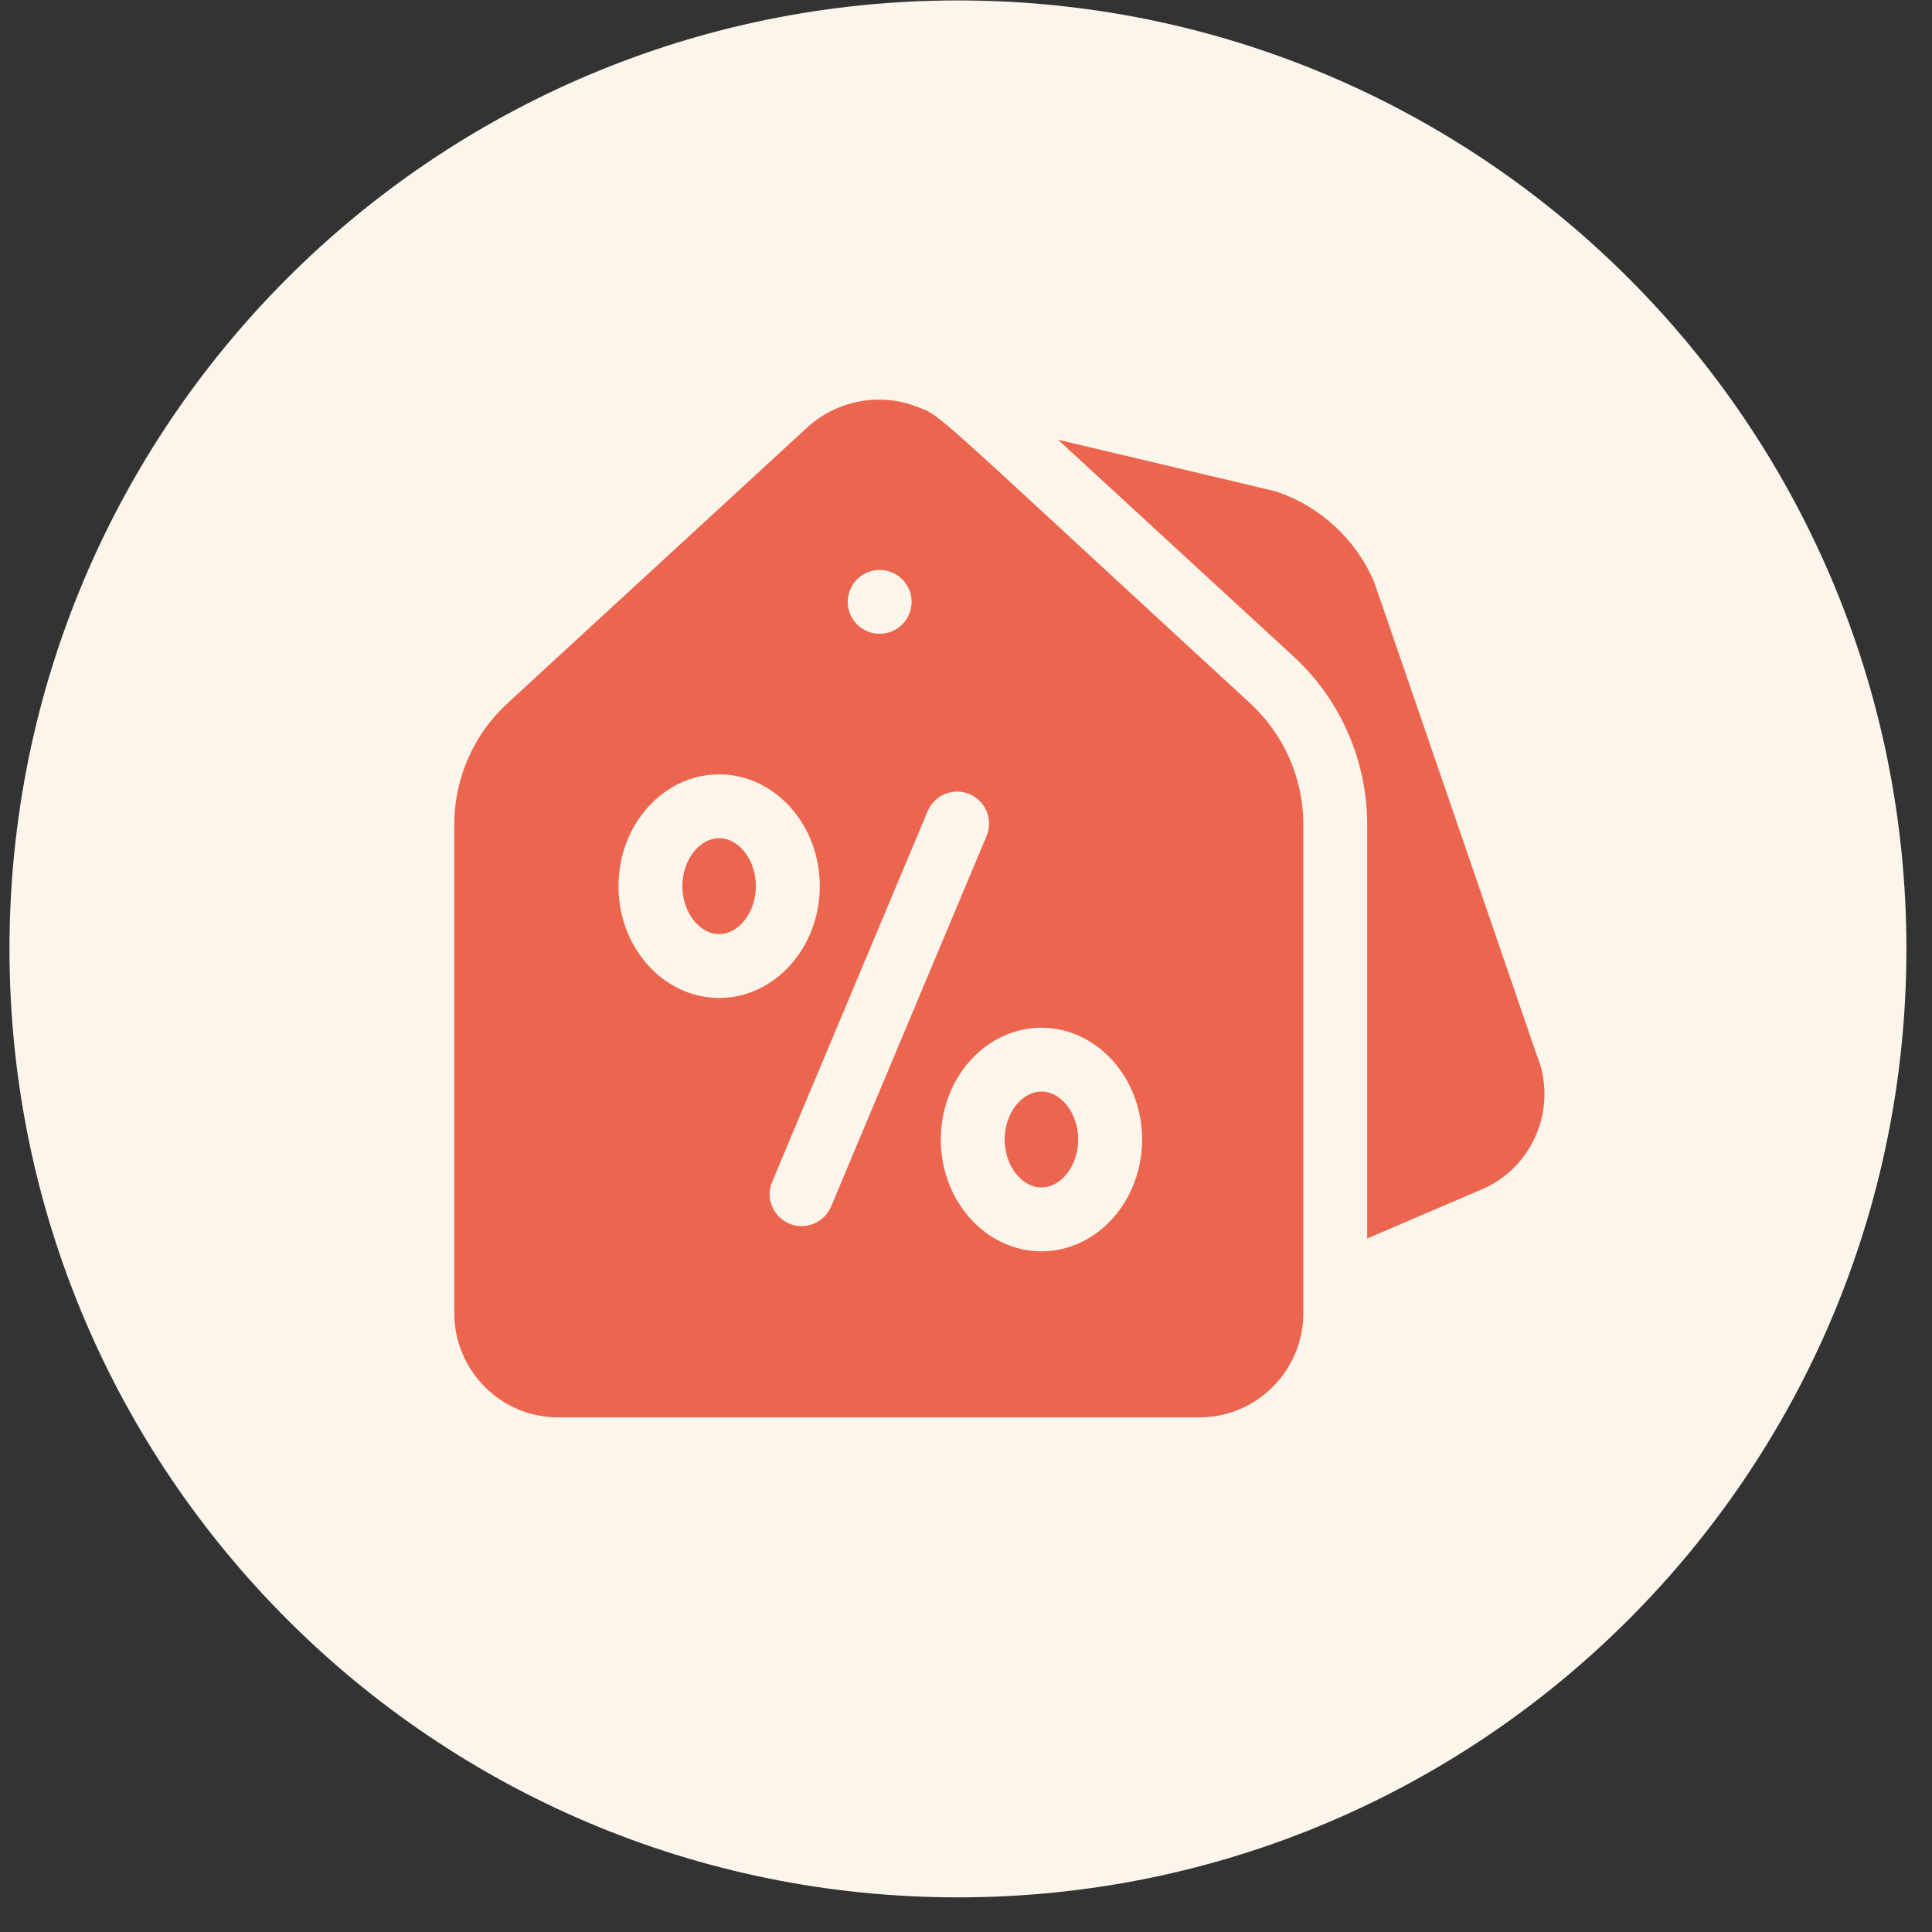 <svg width="41" height="41" viewBox="0 0 41 41" fill="none" xmlns="http://www.w3.org/2000/svg">
<rect x="0" y="0" width="41" height="41" fill="#333333" stroke="none"/>
<g clip-path="url(#clip0)">
<path d="M20.329 40.265C31.446 40.265 40.457 31.253 40.457 20.137C40.457 9.021 31.446 0.009 20.329 0.009C9.213 0.009 0.201 9.021 0.201 20.137C0.201 31.253 9.213 40.265 20.329 40.265Z" fill="#FBF5EC"/>
<path d="M24.734 17.82C25.926 17.82 26.892 16.853 26.892 15.662C26.892 14.47 25.926 13.504 24.734 13.504C23.543 13.504 22.577 14.47 22.577 15.662C22.577 16.853 23.543 17.82 24.734 17.82Z" fill="#FBF5EC"/>
</g>
<g clip-path="url(#clip1)">
<path d="M15.261 17.788C14.838 17.788 14.481 18.254 14.481 18.805C14.481 19.356 14.838 19.822 15.261 19.822C15.684 19.822 16.041 19.356 16.041 18.805C16.041 18.254 15.684 17.788 15.261 17.788Z" fill="#EC664F"/>
<path d="M22.101 23.165C21.678 23.165 21.32 23.631 21.32 24.182C21.32 24.733 21.677 25.199 22.101 25.199C22.523 25.199 22.881 24.733 22.881 24.182C22.881 23.631 22.523 23.165 22.101 23.165Z" fill="#EC664F"/>
<path d="M26.533 14.928C19.661 8.605 20.013 8.846 19.466 8.634C18.69 8.326 17.766 8.487 17.128 9.074L10.766 14.928C10.05 15.586 9.64 16.522 9.64 17.497V27.864C9.64 29.085 10.629 30.079 11.844 30.079H25.455C26.67 30.079 27.659 29.085 27.659 27.864V17.497C27.659 16.522 27.248 15.586 26.533 14.928ZM17.994 12.706C18.035 12.312 18.396 12.032 18.8 12.108C19.187 12.188 19.404 12.559 19.332 12.905C19.256 13.273 18.91 13.508 18.535 13.437C18.178 13.363 17.96 13.038 17.994 12.706ZM13.125 18.805C13.125 17.497 14.083 16.433 15.261 16.433C16.439 16.433 17.397 17.497 17.397 18.805C17.397 20.113 16.439 21.178 15.261 21.178C14.083 21.178 13.125 20.113 13.125 18.805ZM17.011 26.02C16.532 26.02 16.198 25.529 16.387 25.079L19.686 17.215C19.831 16.87 20.229 16.707 20.574 16.852C20.919 16.997 21.081 17.394 20.937 17.74L17.637 25.604C17.528 25.863 17.276 26.02 17.011 26.02ZM22.101 26.555C20.923 26.555 19.965 25.491 19.965 24.182C19.965 22.874 20.923 21.81 22.101 21.81C23.278 21.81 24.237 22.874 24.237 24.182C24.237 25.491 23.278 26.555 22.101 26.555Z" fill="#EC664F"/>
<path d="M32.606 22.372C30.399 15.948 29.173 12.376 29.155 12.335C28.772 11.447 28.026 10.756 27.111 10.44C27.058 10.422 27.368 10.497 22.452 9.331L27.45 13.93C28.444 14.844 29.014 16.144 29.014 17.497V26.282L31.452 25.238C32.555 24.761 33.068 23.48 32.606 22.372Z" fill="#EC664F"/>
</g>
<defs>
<clipPath id="clip0">
<rect width="40.488" height="40.488" fill="white"/>
</clipPath>
<clipPath id="clip1">
<rect width="23.136" height="23.136" fill="white" transform="translate(9.64 7.712)"/>
</clipPath>
</defs>
</svg>
